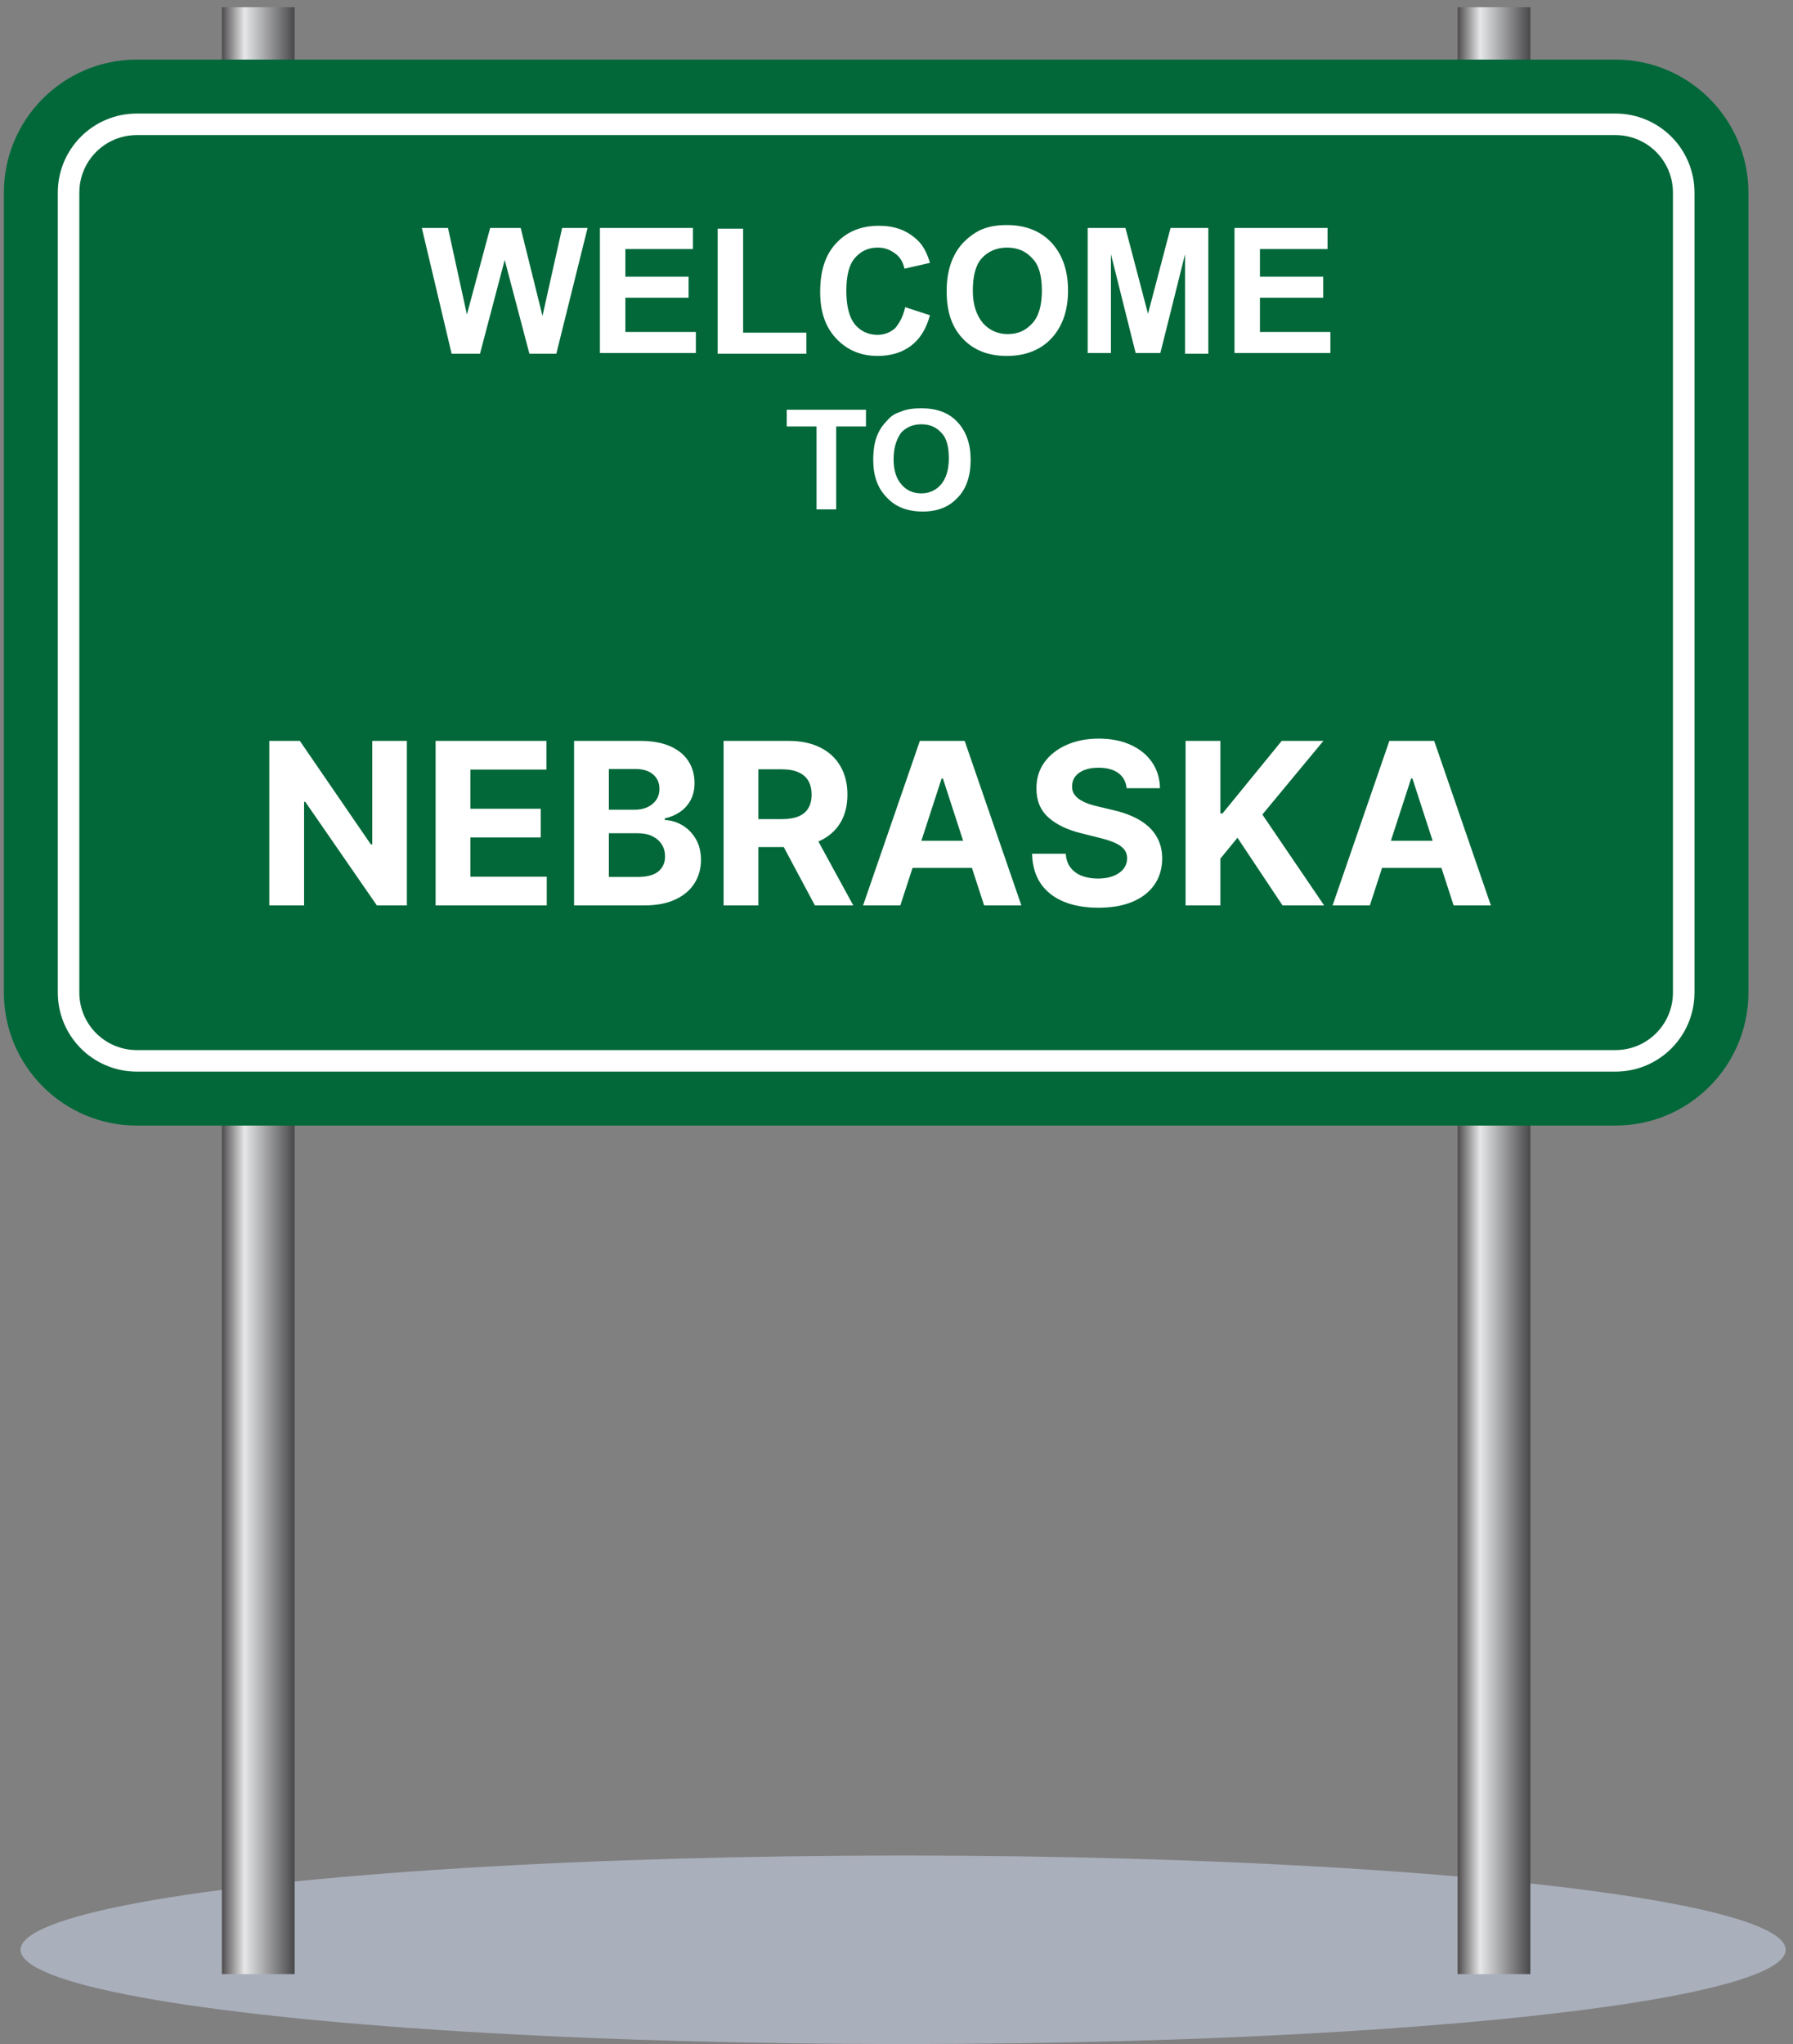 <svg width="222" height="253" viewBox="0 0 222 253" fill="none" xmlns="http://www.w3.org/2000/svg">
<rect x="0" y="0" width="222" height="253" fill="#808080" stroke="none"/>
<ellipse cx="111.818" cy="241.332" rx="109.275" ry="11.668" fill="#A9AFBB"/>
<g clip-path="url(#clip0_1444_52150)">
<path d="M189.479 0.896H180.479V244.346H189.479V0.896Z" fill="url(#paint0_linear_1444_52150)"/>
<path d="M36.479 0.896H27.479V244.346H36.479V0.896Z" fill="url(#paint1_linear_1444_52150)"/>
<path d="M16.949 139.315C7.859 139.315 0.479 131.935 0.479 122.845V23.846C0.479 14.755 7.859 7.375 16.949 7.375H200.009C209.099 7.375 216.479 14.755 216.479 23.846V122.845C216.479 131.935 209.099 139.315 200.009 139.315H16.949Z" fill="#026839"/>
<path d="M8.489 23.846C8.489 19.166 12.269 15.386 16.949 15.386H200.009C204.689 15.386 208.469 19.166 208.469 23.846V122.846C208.469 127.526 204.689 131.305 200.009 131.305H16.949C12.269 131.305 8.489 127.526 8.489 122.846V23.846Z" fill="#026839" stroke="white" stroke-width="2.667" stroke-miterlimit="10"/>
<path d="M55.919 43.785L52.229 28.215H55.469L57.809 38.925L60.689 28.215H64.469L67.169 39.105L69.599 28.215H72.749L68.879 43.785H65.549L62.489 32.175L59.429 43.785H55.919Z" fill="white"/>
<path d="M74.279 43.785V28.215H85.799V30.826H77.429V34.245H85.259V36.855H77.429V41.086H86.159V43.696H74.279V43.785Z" fill="white"/>
<path d="M88.859 43.785V28.305H92.009V41.175H99.839V43.785H88.859Z" fill="white"/>
<path d="M112.079 38.025L115.139 39.015C114.689 40.725 113.879 41.985 112.799 42.795C111.719 43.605 110.369 44.055 108.659 44.055C106.589 44.055 104.879 43.335 103.529 41.895C102.179 40.455 101.549 38.565 101.549 36.135C101.549 33.525 102.179 31.545 103.529 30.105C104.879 28.665 106.589 27.945 108.839 27.945C110.729 27.945 112.259 28.485 113.519 29.655C114.239 30.285 114.779 31.275 115.139 32.535L111.989 33.255C111.809 32.445 111.449 31.815 110.819 31.365C110.189 30.915 109.559 30.645 108.659 30.645C107.489 30.645 106.589 31.095 105.869 31.905C105.149 32.715 104.789 34.065 104.789 35.955C104.789 37.935 105.149 39.285 105.869 40.185C106.589 40.995 107.489 41.445 108.659 41.445C109.469 41.445 110.189 41.175 110.819 40.635C111.359 40.005 111.809 39.195 112.079 38.025Z" fill="white"/>
<path d="M117.209 36.045C117.209 34.425 117.479 33.166 117.929 32.086C118.289 31.276 118.739 30.555 119.369 29.925C119.999 29.296 120.629 28.846 121.349 28.485C122.339 28.035 123.419 27.855 124.679 27.855C126.929 27.855 128.819 28.576 130.169 30.015C131.519 31.456 132.239 33.435 132.239 35.956C132.239 38.475 131.519 40.456 130.169 41.895C128.819 43.336 126.929 44.056 124.679 44.056C122.339 44.056 120.539 43.336 119.189 41.895C117.839 40.456 117.209 38.566 117.209 36.045ZM120.449 35.956C120.449 37.755 120.899 39.016 121.709 40.005C122.519 40.906 123.599 41.355 124.769 41.355C126.029 41.355 127.019 40.906 127.829 40.005C128.639 39.105 128.999 37.755 128.999 35.956C128.999 34.156 128.639 32.806 127.829 31.995C127.019 31.096 126.029 30.645 124.679 30.645C123.419 30.645 122.339 31.096 121.529 31.995C120.809 32.806 120.449 34.156 120.449 35.956Z" fill="white"/>
<path d="M134.669 43.785V28.215H139.349L142.139 38.836L144.929 28.215H149.609V43.785H146.729V31.456L143.669 43.696H140.609L137.549 31.456V43.696H134.669V43.785Z" fill="white"/>
<path d="M152.849 43.785V28.215H164.369V30.826H155.999V34.245H163.829V36.855H155.999V41.086H164.729V43.696H152.849V43.785Z" fill="white"/>
<path d="M101.099 63.046V52.786H97.409V50.716H107.219V52.786H103.529V63.046H101.099Z" fill="white"/>
<path d="M108.119 56.925C108.119 55.666 108.299 54.586 108.659 53.776C108.929 53.145 109.289 52.605 109.829 52.066C110.279 51.526 110.819 51.166 111.449 50.986C112.259 50.626 113.069 50.535 114.149 50.535C115.949 50.535 117.479 51.075 118.559 52.245C119.639 53.416 120.179 54.946 120.179 56.925C120.179 58.906 119.639 60.526 118.559 61.605C117.479 62.776 116.039 63.316 114.239 63.316C112.439 63.316 110.909 62.776 109.829 61.605C108.659 60.435 108.119 58.906 108.119 56.925ZM110.639 56.836C110.639 58.276 110.999 59.266 111.629 59.986C112.259 60.706 113.069 61.066 114.059 61.066C115.049 61.066 115.859 60.706 116.489 59.986C117.119 59.266 117.479 58.185 117.479 56.745C117.479 55.306 117.209 54.225 116.579 53.596C115.949 52.876 115.139 52.516 114.059 52.516C113.069 52.516 112.169 52.876 111.539 53.596C110.999 54.406 110.639 55.395 110.639 56.836Z" fill="white"/>
<path d="M50.378 91.7V112.064H46.659L37.8 99.247H37.651V112.064H33.345V91.7H37.123L45.913 104.507H46.092V91.7H50.378ZM53.935 112.064V91.7H67.656V95.25H58.24V100.102H66.951V103.652H58.24V108.514H67.696V112.064H53.935ZM71.079 112.064V91.7H79.233C80.731 91.7 81.981 91.922 82.981 92.366C83.982 92.811 84.735 93.427 85.239 94.216C85.742 94.998 85.994 95.9 85.994 96.92C85.994 97.716 85.835 98.415 85.517 99.018C85.199 99.615 84.761 100.106 84.204 100.49C83.654 100.868 83.025 101.136 82.315 101.295V101.494C83.091 101.527 83.817 101.746 84.493 102.15C85.176 102.555 85.729 103.122 86.153 103.851C86.578 104.573 86.79 105.435 86.79 106.436C86.79 107.516 86.521 108.481 85.984 109.329C85.454 110.171 84.668 110.838 83.628 111.328C82.587 111.819 81.304 112.064 79.78 112.064H71.079ZM75.385 108.544H78.895C80.095 108.544 80.97 108.315 81.52 107.858C82.07 107.394 82.345 106.777 82.345 106.008C82.345 105.445 82.209 104.948 81.937 104.517C81.666 104.086 81.278 103.748 80.774 103.503C80.277 103.257 79.684 103.135 78.994 103.135H75.385V108.544ZM75.385 100.222H78.577C79.167 100.222 79.69 100.119 80.148 99.913C80.612 99.701 80.976 99.403 81.241 99.018C81.513 98.634 81.649 98.173 81.649 97.636C81.649 96.9 81.387 96.307 80.864 95.856C80.347 95.406 79.611 95.18 78.656 95.18H75.385V100.222ZM89.591 112.064V91.7H97.625C99.163 91.7 100.476 91.975 101.563 92.525C102.657 93.069 103.488 93.841 104.059 94.842C104.635 95.837 104.924 97.007 104.924 98.352C104.924 99.704 104.632 100.868 104.049 101.842C103.465 102.81 102.62 103.552 101.513 104.07C100.413 104.587 99.08 104.845 97.516 104.845H92.137V101.385H96.82C97.642 101.385 98.325 101.272 98.868 101.047C99.412 100.821 99.816 100.483 100.081 100.033C100.353 99.582 100.489 99.022 100.489 98.352C100.489 97.676 100.353 97.106 100.081 96.642C99.816 96.178 99.408 95.827 98.858 95.588C98.315 95.343 97.629 95.22 96.8 95.22H93.897V112.064H89.591ZM100.588 102.797L105.649 112.064H100.897L95.945 102.797H100.588ZM111.476 112.064H106.862L113.892 91.7H119.441L126.46 112.064H121.847L116.746 96.354H116.587L111.476 112.064ZM111.188 104.06H122.085V107.42H111.188V104.06ZM139.494 97.557C139.414 96.755 139.073 96.132 138.469 95.687C137.866 95.243 137.047 95.021 136.013 95.021C135.311 95.021 134.717 95.121 134.234 95.32C133.75 95.512 133.378 95.78 133.12 96.125C132.868 96.47 132.742 96.861 132.742 97.298C132.729 97.663 132.805 97.981 132.971 98.253C133.143 98.525 133.378 98.76 133.677 98.959C133.975 99.151 134.32 99.32 134.711 99.466C135.102 99.605 135.52 99.724 135.964 99.824L137.793 100.261C138.681 100.46 139.497 100.725 140.239 101.057C140.982 101.388 141.625 101.796 142.168 102.28C142.712 102.764 143.133 103.334 143.431 103.99C143.736 104.646 143.892 105.399 143.898 106.247C143.892 107.493 143.574 108.574 142.944 109.489C142.321 110.397 141.419 111.103 140.239 111.606C139.066 112.104 137.651 112.352 135.994 112.352C134.35 112.352 132.918 112.1 131.698 111.597C130.485 111.093 129.537 110.347 128.854 109.359C128.178 108.365 127.824 107.135 127.79 105.67H131.957C132.003 106.353 132.199 106.923 132.543 107.381C132.895 107.831 133.362 108.173 133.945 108.405C134.535 108.63 135.201 108.743 135.944 108.743C136.673 108.743 137.306 108.637 137.843 108.425C138.387 108.213 138.807 107.918 139.106 107.54C139.404 107.162 139.553 106.728 139.553 106.237C139.553 105.78 139.417 105.395 139.146 105.084C138.88 104.772 138.489 104.507 137.972 104.288C137.462 104.07 136.835 103.871 136.093 103.692L133.876 103.135C132.159 102.717 130.803 102.064 129.809 101.176C128.815 100.288 128.321 99.091 128.327 97.587C128.321 96.354 128.649 95.276 129.312 94.355C129.981 93.434 130.899 92.714 132.066 92.197C133.233 91.68 134.558 91.422 136.043 91.422C137.555 91.422 138.874 91.68 140.001 92.197C141.134 92.714 142.016 93.434 142.646 94.355C143.275 95.276 143.6 96.344 143.62 97.557H139.494ZM146.794 112.064V91.7H151.1V100.679H151.368L158.696 91.7H163.857L156.3 100.818L163.946 112.064H158.796L153.218 103.692L151.1 106.277V112.064H146.794ZM169.609 112.064H164.995L172.025 91.7H177.573L184.593 112.064H179.98L174.879 96.354H174.72L169.609 112.064ZM169.321 104.06H180.218V107.42H169.321V104.06Z" fill="white"/>
</g>
<defs>
<linearGradient id="paint0_linear_1444_52150" x1="180.479" y1="122.621" x2="189.479" y2="122.621" gradientUnits="userSpaceOnUse">
<stop stop-color="#4E4B4D"/>
<stop offset="0.31" stop-color="#E6E7E8"/>
<stop offset="1" stop-color="#48484A"/>
</linearGradient>
<linearGradient id="paint1_linear_1444_52150" x1="27.479" y1="122.621" x2="36.479" y2="122.621" gradientUnits="userSpaceOnUse">
<stop stop-color="#4E4B4D"/>
<stop offset="0.31" stop-color="#E6E7E8"/>
<stop offset="1" stop-color="#48484A"/>
</linearGradient>
<clipPath id="clip0_1444_52150">
<rect width="216" height="244" fill="white" transform="translate(0.479 0.345)"/>
</clipPath>
</defs>
</svg>
